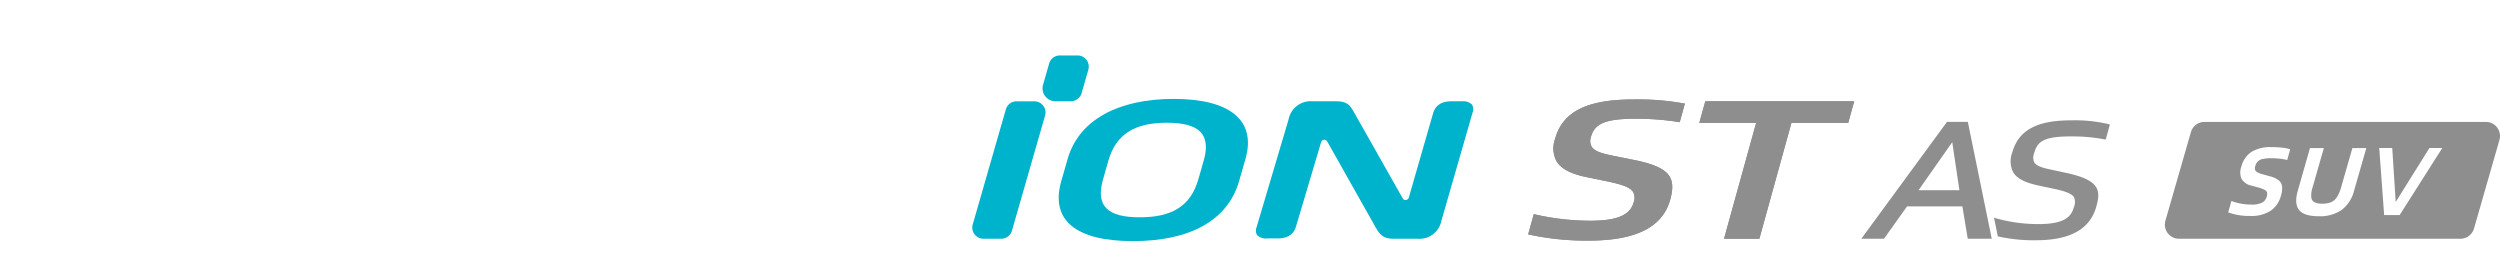 <svg xmlns="http://www.w3.org/2000/svg" xmlns:xlink="http://www.w3.org/1999/xlink" width="496" height="52" viewBox="0 0 496 52">
  <defs>
    <clipPath id="clip-path">
      <rect id="矩形_15261" data-name="矩形 15261" width="496" height="52" transform="translate(320.442 855.18)" fill="none" stroke="#707070" stroke-width="1"/>
    </clipPath>
  </defs>
  <g id="bi_IH61A_ar" transform="translate(-320.442 -855.18)" clip-path="url(#clip-path)">
    <g id="组_2" data-name="组 2" transform="translate(-131.761 544.895)">
      <path id="路径_11" data-name="路径 11" d="M706.1,324.544h-2.043c-1.953,0-3.178.8-3.639,2.392l-4.814,16.7a.693.693,0,0,1-.555.491.622.622,0,0,1-.647-.307l-9.485-16.76c-.926-1.674-1.393-2.514-3.789-2.514h-4.61a4.463,4.463,0,0,0-4.772,3.605l-6.34,21.356a1.769,1.769,0,0,0,.092,1.579,2.527,2.527,0,0,0,2.093.661h2.051c1.92,0,3.128-.8,3.589-2.389l4.967-16.685a.693.693,0,0,1,.558-.488.6.6,0,0,1,.1-.006.617.617,0,0,1,.544.313l9.583,17c.8,1.351,1.381,2.327,3.619,2.327h4.744a4.442,4.442,0,0,0,4.733-3.608l6.173-21.42a1.781,1.781,0,0,0-.115-1.582,2.462,2.462,0,0,0-2.037-.661" transform="translate(36.109 5.835)" fill="#00b3cc"/>
      <path id="路径_12" data-name="路径 12" d="M650.845,351.816h-3.524a2.214,2.214,0,0,1-2.129-2.827l6.572-22.841a2.218,2.218,0,0,1,2.129-1.6h3.524a2.215,2.215,0,0,1,2.129,2.827l-6.572,22.841a2.215,2.215,0,0,1-2.129,1.6" transform="translate(0 5.835)" fill="#00b3cc"/>
      <path id="路径_13" data-name="路径 13" d="M655.724,330.377h-3.072a2.552,2.552,0,0,1-2.453-3.257l1.211-4.228a2.214,2.214,0,0,1,2.129-1.607h3.519a2.214,2.214,0,0,1,2.129,2.824l-1.337,4.663a2.209,2.209,0,0,1-2.126,1.6" transform="translate(8.942)" fill="#00b3cc"/>
      <path id="路径_14" data-name="路径 14" d="M687.045,340.663c-2.252,7.855-9.812,11.927-21.06,11.927s-16.475-4.071-14.223-11.927l1.253-4.362c2.241-7.819,10.127-11.927,21.06-11.927s16.464,4.108,14.224,11.927Zm-7.029-4.035c1.532-5.344-1.01-7.526-7.3-7.526s-10.079,2.182-11.611,7.526l-1.063,3.709c-1.543,5.383,1.01,7.526,7.294,7.526s10.071-2.143,11.614-7.526Z" transform="translate(11.002 5.533)" fill="#00b3cc"/>
      <path id="路径_15" data-name="路径 15" d="M729.445,326.01H725.31l-17,23.184h4.5l4.582-6.424h10.975l1.063,6.421h4.763l-4.716-23.039Zm-1.672,13.545h-8.1l6.683-9.524Z" transform="translate(113.174 8.46)" fill="#8e8e8f"/>
      <path id="路径_16" data-name="路径 16" d="M740.568,326.67A28.945,28.945,0,0,0,733,325.9c-6.831,0-10.425,1.984-11.653,6.432a4.807,4.807,0,0,0,.215,3.887c.756,1.239,2.333,2.051,5.109,2.631l3.29.7c2.174.483,3.268.963,3.653,1.6a2.5,2.5,0,0,1-.017,1.953c-.48,1.747-1.649,3.368-6.9,3.374a30.747,30.747,0,0,1-8.67-1.178l-.279-.084.751,3.706.112.025a32.548,32.548,0,0,0,7.448.742c6.82-.006,10.744-2.2,11.991-6.708.427-1.546.583-2.788-.045-3.823-.751-1.239-2.6-2.115-5.994-2.846l-3.251-.7c-1.761-.371-2.662-.781-3.019-1.37a2.254,2.254,0,0,1-.036-1.817c.636-2.311,1.842-3.34,7.306-3.34a34.53,34.53,0,0,1,6.728.6l.165.039.829-3Z" transform="translate(130.071 8.263)" fill="#8e8e8f"/>
      <path id="路径_17" data-name="路径 17" d="M705.952,328.244a52.454,52.454,0,0,1,8.748.684l1.021-3.686a51.02,51.02,0,0,0-10.158-.829h-.008c-9.281,0-14.09,2.414-15.588,7.836a5.455,5.455,0,0,0,.3,4.442c.9,1.476,2.835,2.5,5.919,3.123l3.809.787c3.483.712,4.917,1.289,5.472,2.2a2.479,2.479,0,0,1,.1,2.018c-.714,2.562-3.29,3.658-8.634,3.658h-.014a49.633,49.633,0,0,1-11.176-1.312l-1.116,4.018a53.63,53.63,0,0,0,12.019,1.236c9.368,0,14.659-2.662,16.171-8.134.575-2.082.533-3.494-.128-4.588-.887-1.44-2.961-2.425-6.725-3.212l-3.859-.776c-2.615-.519-4.242-.907-4.883-1.937a2.38,2.38,0,0,1-.129-1.945c.74-2.679,2.98-3.586,8.863-3.586" transform="translate(70.763 5.601)" fill="#8e8e8f"/>
      <path id="路径_18" data-name="路径 18" d="M705.952,328.244c-5.883,0-8.123.907-8.863,3.586a2.38,2.38,0,0,0,.129,1.945c.642,1.03,2.269,1.418,4.883,1.937l3.859.776c3.765.787,5.838,1.772,6.725,3.212.661,1.094.7,2.506.128,4.588-1.512,5.472-6.8,8.134-16.171,8.134a53.63,53.63,0,0,1-12.019-1.236l1.116-4.018a49.632,49.632,0,0,0,11.176,1.312h.014c5.344,0,7.92-1.1,8.634-3.658a2.479,2.479,0,0,0-.1-2.018c-.555-.912-1.99-1.49-5.472-2.2l-3.809-.787c-3.083-.625-5.02-1.646-5.919-3.123a5.455,5.455,0,0,1-.3-4.442c1.5-5.422,6.307-7.836,15.588-7.836h.008a51.017,51.017,0,0,1,10.158.829l-1.021,3.686a52.454,52.454,0,0,0-8.748-.684" transform="translate(70.763 5.601)" fill="#8e8e8f"/>
      <path id="路径_19" data-name="路径 19" d="M697.982,324.545l-1.189,4.283,11.277-.005-6.37,22.988h7.007l6.362-22.988H726.34l1.186-4.278Z" transform="translate(92.552 5.837)" fill="#8e8e8f"/>
      <path id="路径_20" data-name="路径 20" d="M701.7,351.812l6.365-22.991-11.277.008,1.189-4.284h29.549l-1.186,4.275H715.077l-6.365,22.991Z" transform="translate(92.552 5.838)" fill="#8e8e8f"/>
      <path id="路径_21" data-name="路径 21" d="M793.575,326.011H737.761a2.8,2.8,0,0,0-2.7,2.029L730,345.617a2.809,2.809,0,0,0,2.7,3.575h55.828a2.811,2.811,0,0,0,2.7-2.03l5.051-17.584a2.8,2.8,0,0,0-2.7-3.566m-39.416,7.557a10.429,10.429,0,0,0-1.507-.265,16.352,16.352,0,0,0-1.658-.087,7.278,7.278,0,0,0-1.708.156,1.788,1.788,0,0,0-1.451,1.4,1,1,0,0,0,.137,1.041,3.518,3.518,0,0,0,1.415.608l1.328.374a4.668,4.668,0,0,1,1.764.8,1.859,1.859,0,0,1,.67,1.219,4.729,4.729,0,0,1-.232,1.858,5.248,5.248,0,0,1-2.015,2.95,7.07,7.07,0,0,1-4.149,1.041,11.915,11.915,0,0,1-4.3-.709l.645-2.255a11.238,11.238,0,0,0,3.963.712,4.522,4.522,0,0,0,2.11-.382,1.913,1.913,0,0,0,.94-1.211,1.511,1.511,0,0,0,.056-.8.9.9,0,0,0-.489-.53,5.647,5.647,0,0,0-1.284-.48l-1.334-.36a2.945,2.945,0,0,1-1.926-1.292,3.209,3.209,0,0,1-.056-2.5,4.936,4.936,0,0,1,1.995-2.9,7.177,7.177,0,0,1,3.982-.946,18.92,18.92,0,0,1,2.132.114,6.485,6.485,0,0,1,1.571.324Zm13.291,6.014a6.909,6.909,0,0,1-2.489,3.9,7.594,7.594,0,0,1-4.551,1.242q-2.871,0-3.882-1.225c-.675-.826-.762-2.126-.243-3.912l2.4-8.391h2.749l-2.232,7.788a5.08,5.08,0,0,0-.265,1.951,1.228,1.228,0,0,0,.625,1,3.357,3.357,0,0,0,1.563.293,4.481,4.481,0,0,0,1.744-.293,2.662,2.662,0,0,0,1.15-.991,6.863,6.863,0,0,0,.84-1.959L767.1,331.2h2.763Zm9.022,4.909H773.4l-.974-13.3h2.581l.684,10.71,6.689-10.71h2.548Z" transform="translate(151.817 8.462)" fill="#8e8e8f"/>
    </g>
  </g>
</svg>
